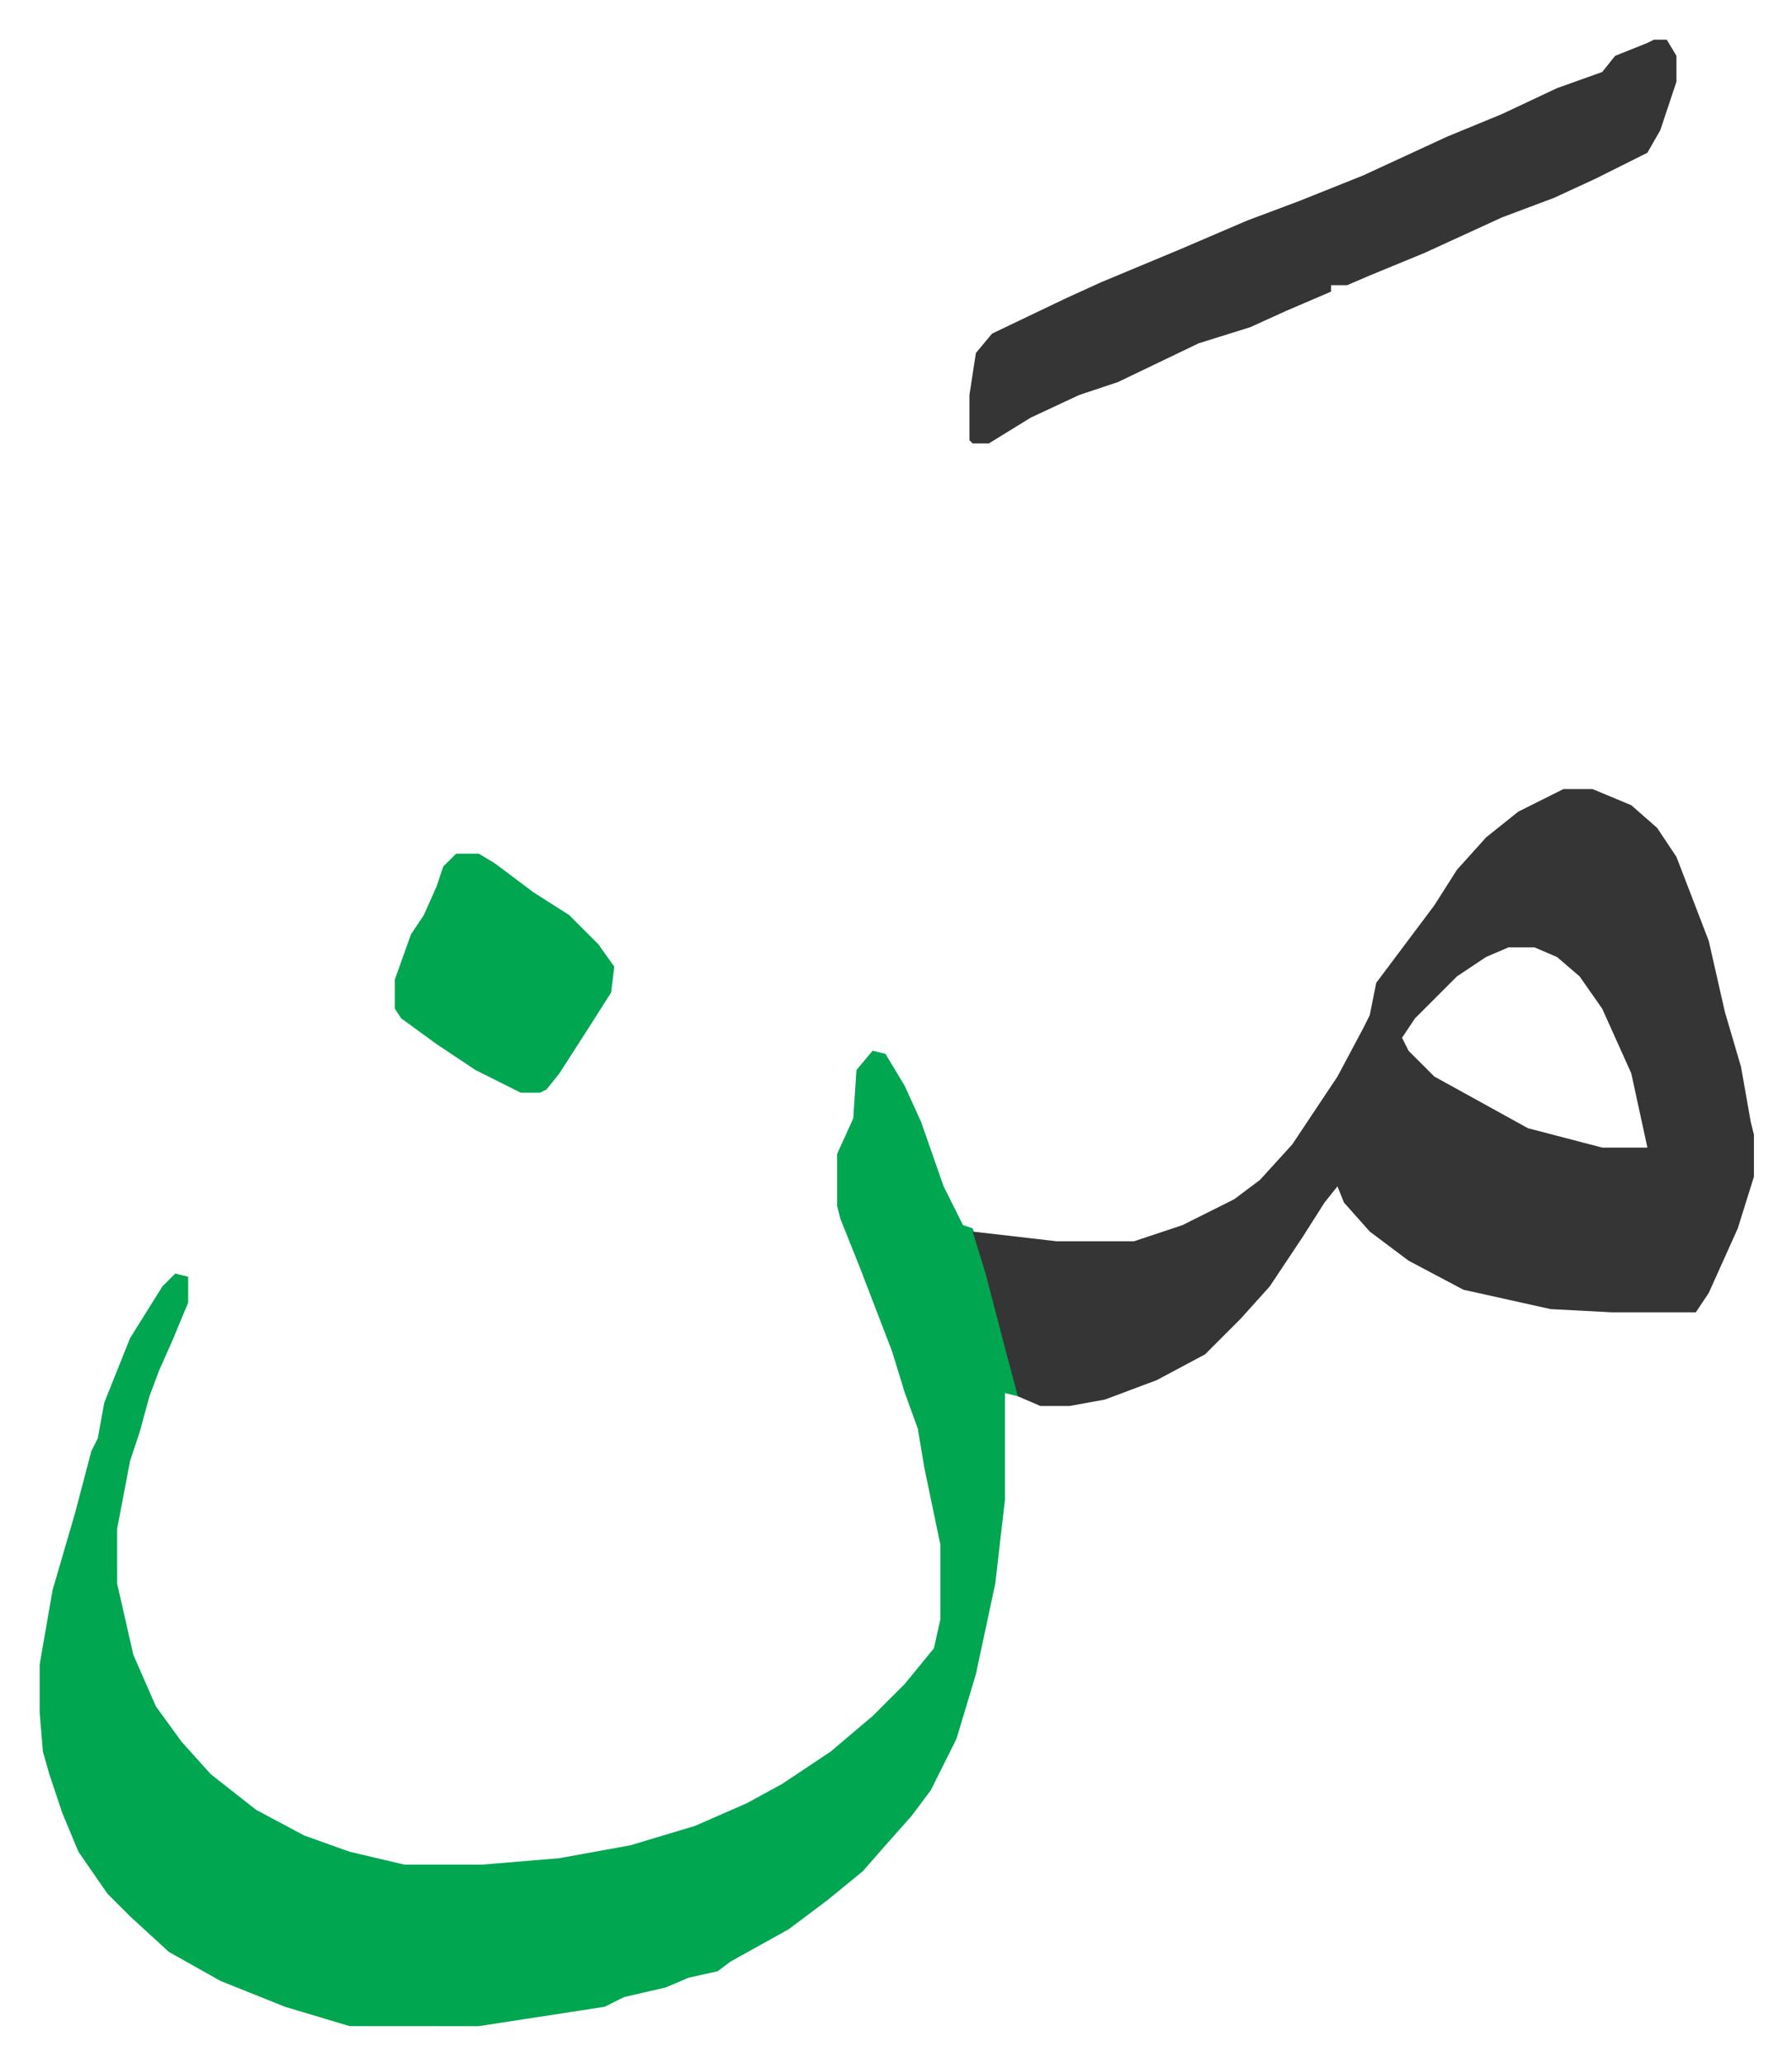<svg xmlns="http://www.w3.org/2000/svg" role="img" viewBox="-12.29 467.71 555.08 639.08"><path fill="#00a650" id="rule_idgham_with_ghunnah" d="M258 793l4 1 6 10 5 11 7 20 6 12 3 1 8 24 6 26v2l-4-1v33l-3 26-6 28-6 20-8 16-6 8-8 9-7 8-11 9-12 9-18 10-4 3-9 2-7 3-13 3-6 3-39 6H96l-20-6-20-8-16-9-12-11-7-7-9-13-5-12-4-12-2-7-1-12v-15l4-23 7-24 5-19 2-4 2-11 8-20 10-16 4-4 4 1v8l-5 12-4 9-3 8-3 11-3 9-4 21v17l5 22 7 16 8 11 9 10 14 11 15 8 14 5 17 4h24l24-2 22-4 20-6 16-7 11-6 15-10 13-11 10-10 9-11 2-9v-23l-5-24-2-12-4-11-4-13-10-26-6-15-1-4v-16l5-11 1-15z"/><path fill="#353535" id="rule_normal" d="M472 712h9l12 5 8 7 6 9 10 26 5 22 5 17 3 17 1 4v13l-5 16-9 20-4 6h-26l-19-1-27-6-17-9-12-9-8-9-2-5-4 5-7 11-10 15-9 10-11 11-15 8-16 6-11 2h-9l-7-3-4-15-6-23-4-13 26 3h24l15-5 16-8 8-6 10-11 14-21 8-15 2-4 2-10 9-12 9-12 7-11 9-10 10-8zm-17 49l-7 3-9 6-13 13-4 6 2 4 8 8 29 16 23 6h14l-5-23-9-20-7-10-7-6-7-3zm45-281h4l3 5v8l-5 15-4 7-16 8-13 6-16 6-24 11-17 7-7 3h-5v2l-14 6-11 5-16 5-25 12-12 4-15 7-13 8h-5l-1-1v-14l2-13 5-6 23-11 11-5 24-10 21-9 16-6 20-8 26-12 17-7 17-8 14-5 4-5 10-4z"/><path fill="#00a650" id="rule_idgham_with_ghunnah" d="M129 732h7l5 3 12 9 11 7 9 9 5 7-1 8-7 11-9 14-4 5-2 1h-6l-14-7-12-8-11-8-2-3v-9l5-14 4-6 4-9 2-6z"/></svg>
